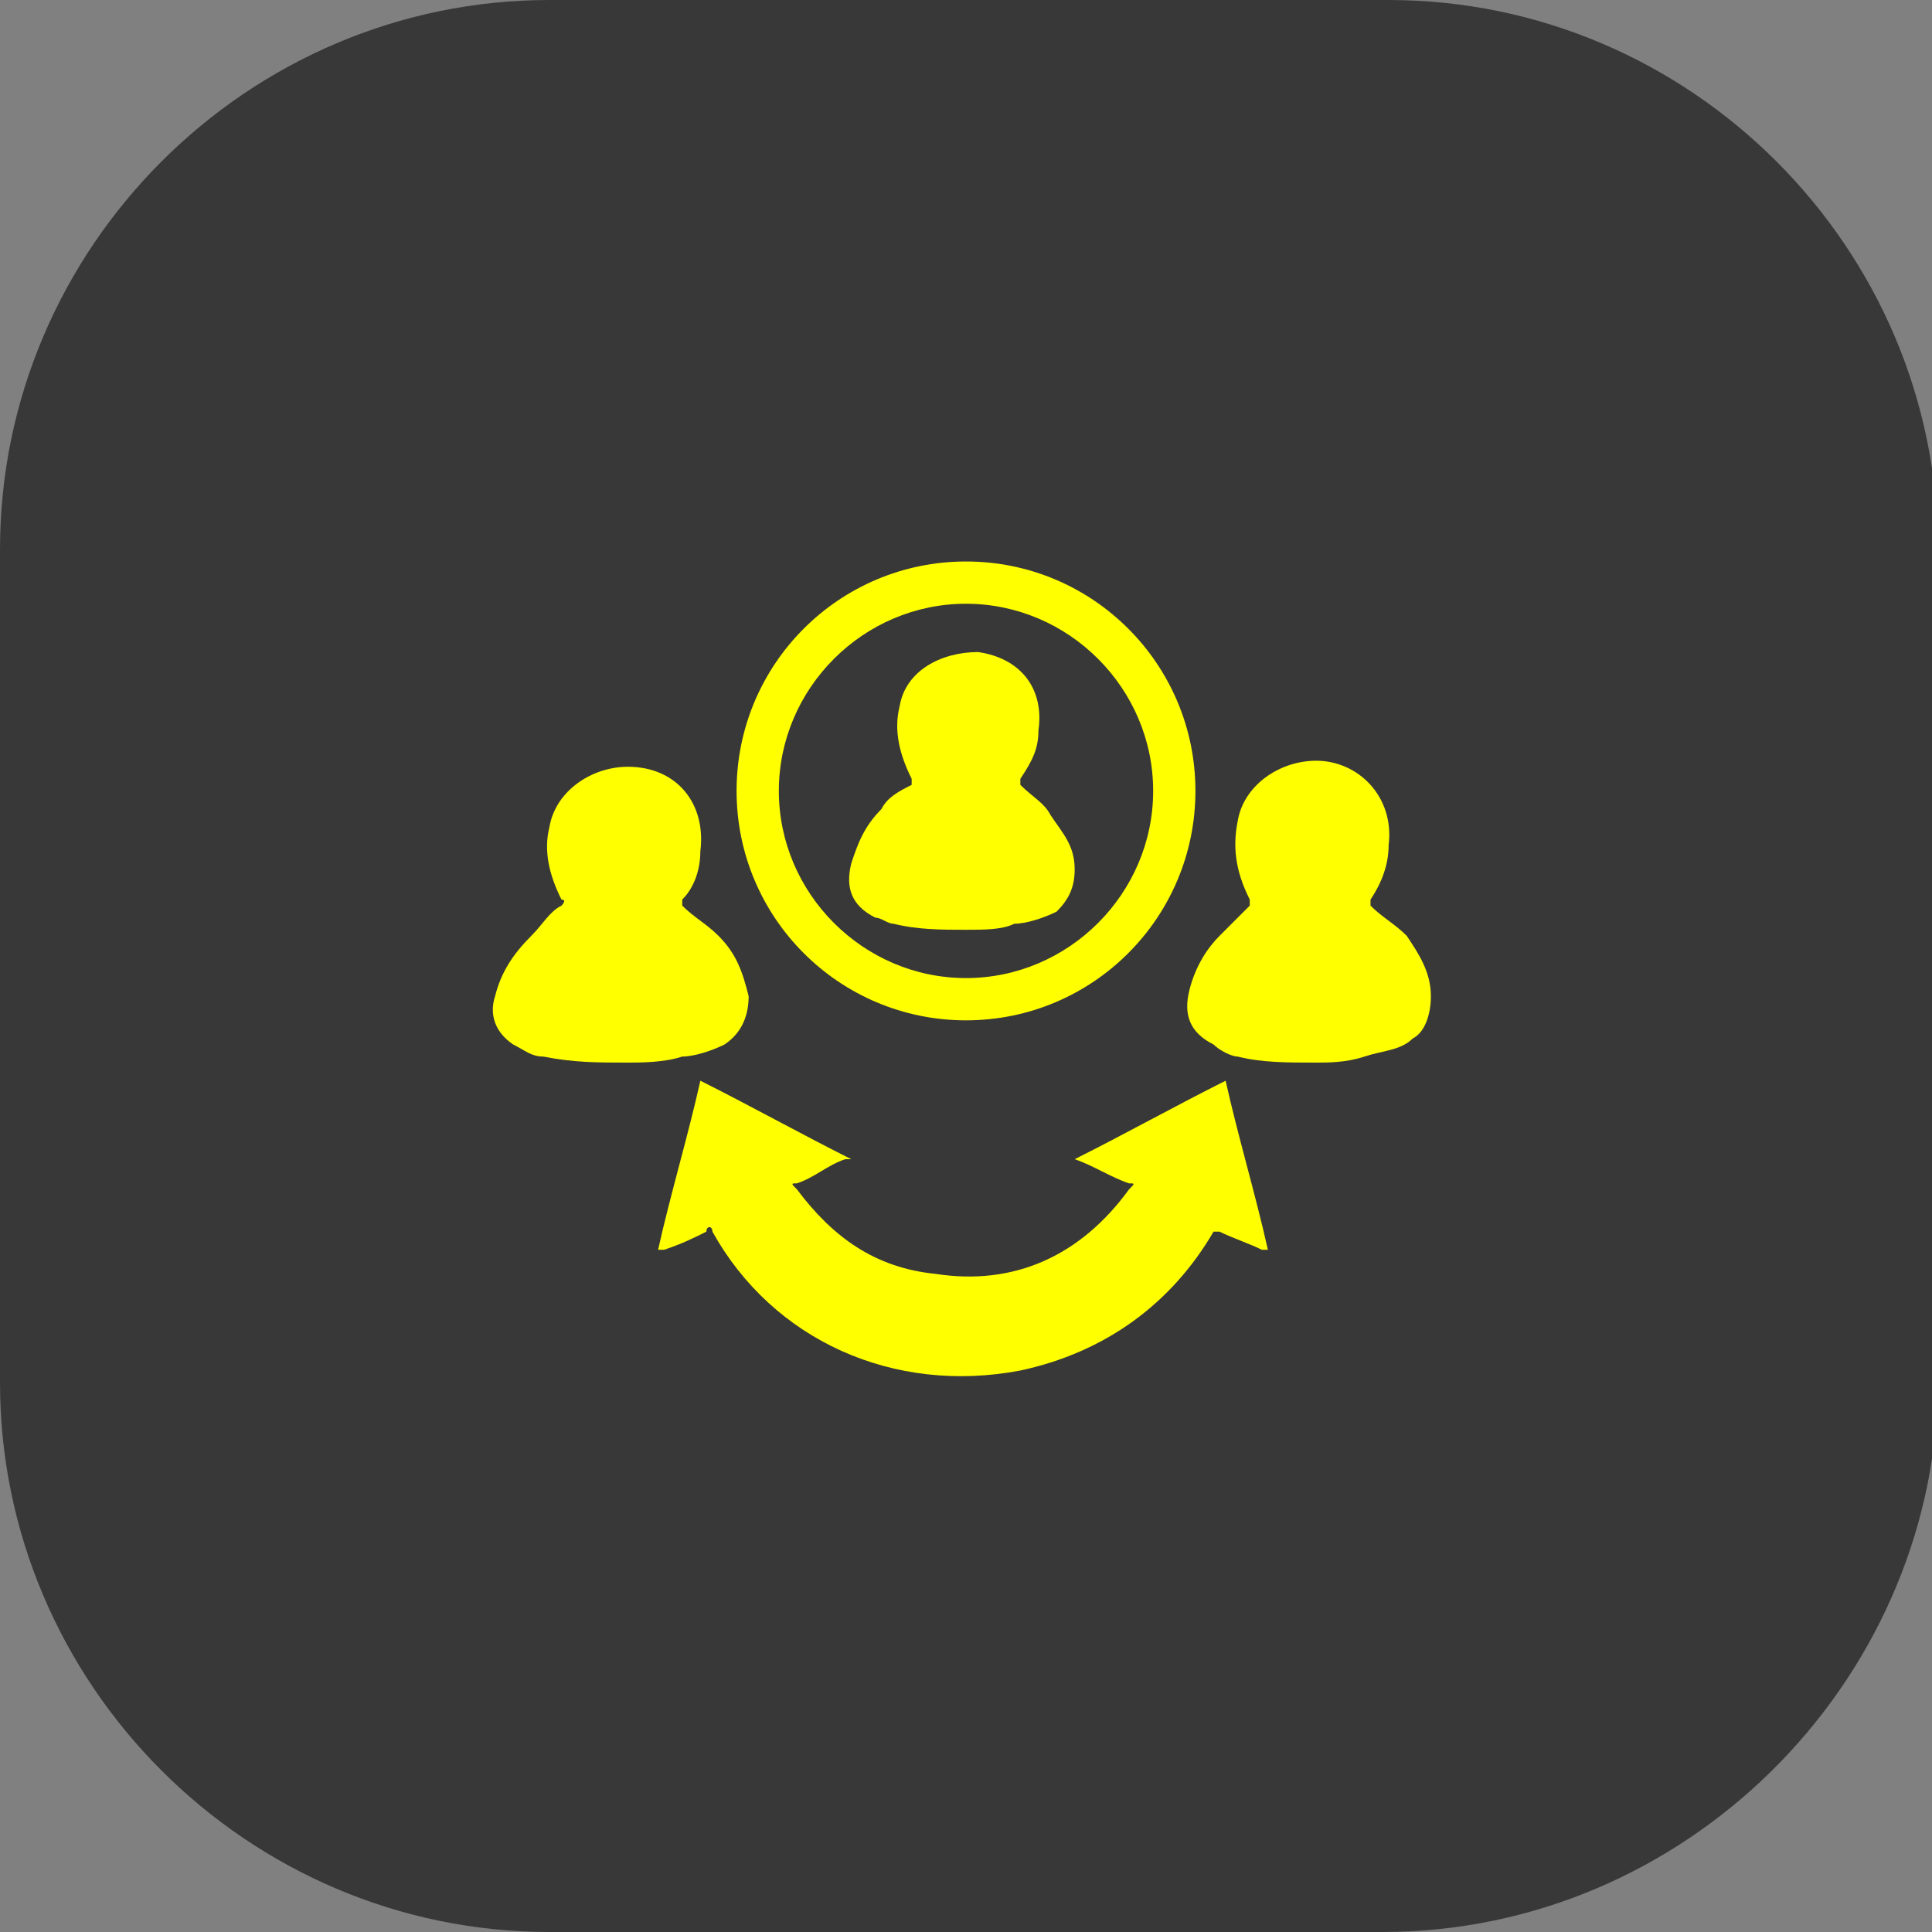 <?xml version="1.0" encoding="utf-8"?>
<!-- Generator: Adobe Illustrator 24.0.1, SVG Export Plug-In . SVG Version: 6.00 Build 0)  -->
<svg version="1.1" id="Layer_1" xmlns="http://www.w3.org/2000/svg" xmlns:xlink="http://www.w3.org/1999/xlink" x="0px" y="0px"
	 viewBox="0 0 32 32" style="enable-background:new 0 0 32 32;" xml:space="preserve">
<rect x="0" y="0" width="32" height="32" fill="#808080" stroke="none"/>
<style type="text/css">
	.st0{fill:#383838;}
	.st1{fill:#FFFF00;}
</style>
<g>
	<g>
		<g>
			<g id="tally_Partner_1_">
				<g>
					<path class="st0" d="M22.9,32H9.1c-5,0-9.1-4.1-9.1-9.1V9.1C0,4.1,4.1,0,9.1,0h13.9c5,0,9.1,4.1,9.1,9.1v13.9
						C32,27.9,27.9,32,22.9,32z"/>
				</g>
			</g>
		</g>
	</g>
	<g>
		<path class="st1" d="M17.8,19.2c0.8-0.4,1.7-0.9,2.5-1.3c0.2,0.9,0.5,1.9,0.7,2.8c0,0-0.1,0-0.1,0c-0.2-0.1-0.5-0.2-0.7-0.3
			c0,0-0.1,0-0.1,0c-0.7,1.2-1.8,2-3.2,2.3c-2.1,0.4-4.1-0.5-5.1-2.3c0-0.1-0.1-0.1-0.1,0c-0.2,0.1-0.4,0.2-0.7,0.3c0,0,0,0-0.1,0
			c0.2-0.9,0.5-1.9,0.7-2.8c0.8,0.4,1.7,0.9,2.5,1.3c0,0,0,0-0.1,0c-0.3,0.1-0.5,0.3-0.8,0.4c-0.1,0-0.1,0,0,0.1
			c0.6,0.8,1.3,1.3,2.3,1.4c1.3,0.2,2.4-0.3,3.2-1.4c0.1-0.1,0.1-0.1,0-0.1C18.4,19.5,18.1,19.3,17.8,19.2z"/>
		<path class="st1" d="M12.2,13.1c0-2.1,1.7-3.8,3.8-3.8c2.1,0,3.8,1.7,3.8,3.8c0,2.1-1.7,3.8-3.8,3.8
			C13.9,16.9,12.2,15.2,12.2,13.1z M16,16.2c1.7,0,3.1-1.4,3.1-3.1c0-1.7-1.4-3.1-3.1-3.1c-1.7,0-3.1,1.4-3.1,3.1
			C12.9,14.8,14.3,16.2,16,16.2z"/>
		<path class="st1" d="M10.4,17.6c-0.5,0-0.9,0-1.4-0.1c-0.2,0-0.3-0.1-0.5-0.2c-0.3-0.2-0.4-0.5-0.3-0.8c0.1-0.4,0.3-0.7,0.6-1
			C9,15.3,9.1,15.1,9.3,15c0,0,0.1-0.1,0-0.1c-0.2-0.4-0.3-0.8-0.2-1.2c0.1-0.6,0.7-1,1.3-1c0.8,0,1.3,0.6,1.2,1.4
			c0,0.3-0.1,0.6-0.3,0.8c0,0,0,0.1,0,0.1c0.2,0.2,0.4,0.3,0.6,0.5c0.3,0.3,0.4,0.6,0.5,1c0,0.3-0.1,0.6-0.4,0.8
			c-0.2,0.1-0.5,0.2-0.7,0.2C11,17.6,10.6,17.6,10.4,17.6z"/>
		<path class="st1" d="M21.8,17.6c-0.5,0-0.9,0-1.3-0.1c-0.1,0-0.3-0.1-0.4-0.2c-0.4-0.2-0.5-0.5-0.4-0.9c0.1-0.4,0.3-0.7,0.5-0.9
			c0.2-0.2,0.3-0.3,0.5-0.5c0,0,0-0.1,0-0.1c-0.2-0.4-0.3-0.8-0.2-1.3c0.1-0.6,0.7-1,1.3-1c0.7,0,1.3,0.6,1.2,1.4
			c0,0.3-0.1,0.6-0.3,0.9c0,0,0,0.1,0,0.1c0.2,0.2,0.4,0.3,0.6,0.5c0.2,0.3,0.4,0.6,0.4,1c0,0.3-0.1,0.6-0.3,0.7
			c-0.2,0.2-0.5,0.2-0.8,0.3C22.3,17.6,22,17.6,21.8,17.6z"/>
		<path class="st1" d="M16,15.4c-0.4,0-0.8,0-1.2-0.1c-0.1,0-0.2-0.1-0.3-0.1c-0.4-0.2-0.5-0.5-0.4-0.9c0.1-0.3,0.2-0.6,0.5-0.9
			c0.1-0.2,0.3-0.3,0.5-0.4c0,0,0-0.1,0-0.1c-0.2-0.4-0.3-0.8-0.2-1.2c0.1-0.6,0.7-0.9,1.3-0.9c0.7,0.1,1.1,0.6,1,1.3
			c0,0.3-0.1,0.5-0.3,0.8c0,0,0,0.1,0,0.1c0.2,0.2,0.4,0.3,0.5,0.5c0.2,0.3,0.4,0.5,0.4,0.9c0,0.3-0.1,0.5-0.3,0.7
			c-0.2,0.1-0.5,0.2-0.7,0.2C16.6,15.4,16.3,15.4,16,15.4z"/>
	</g>
</g>
</svg>
